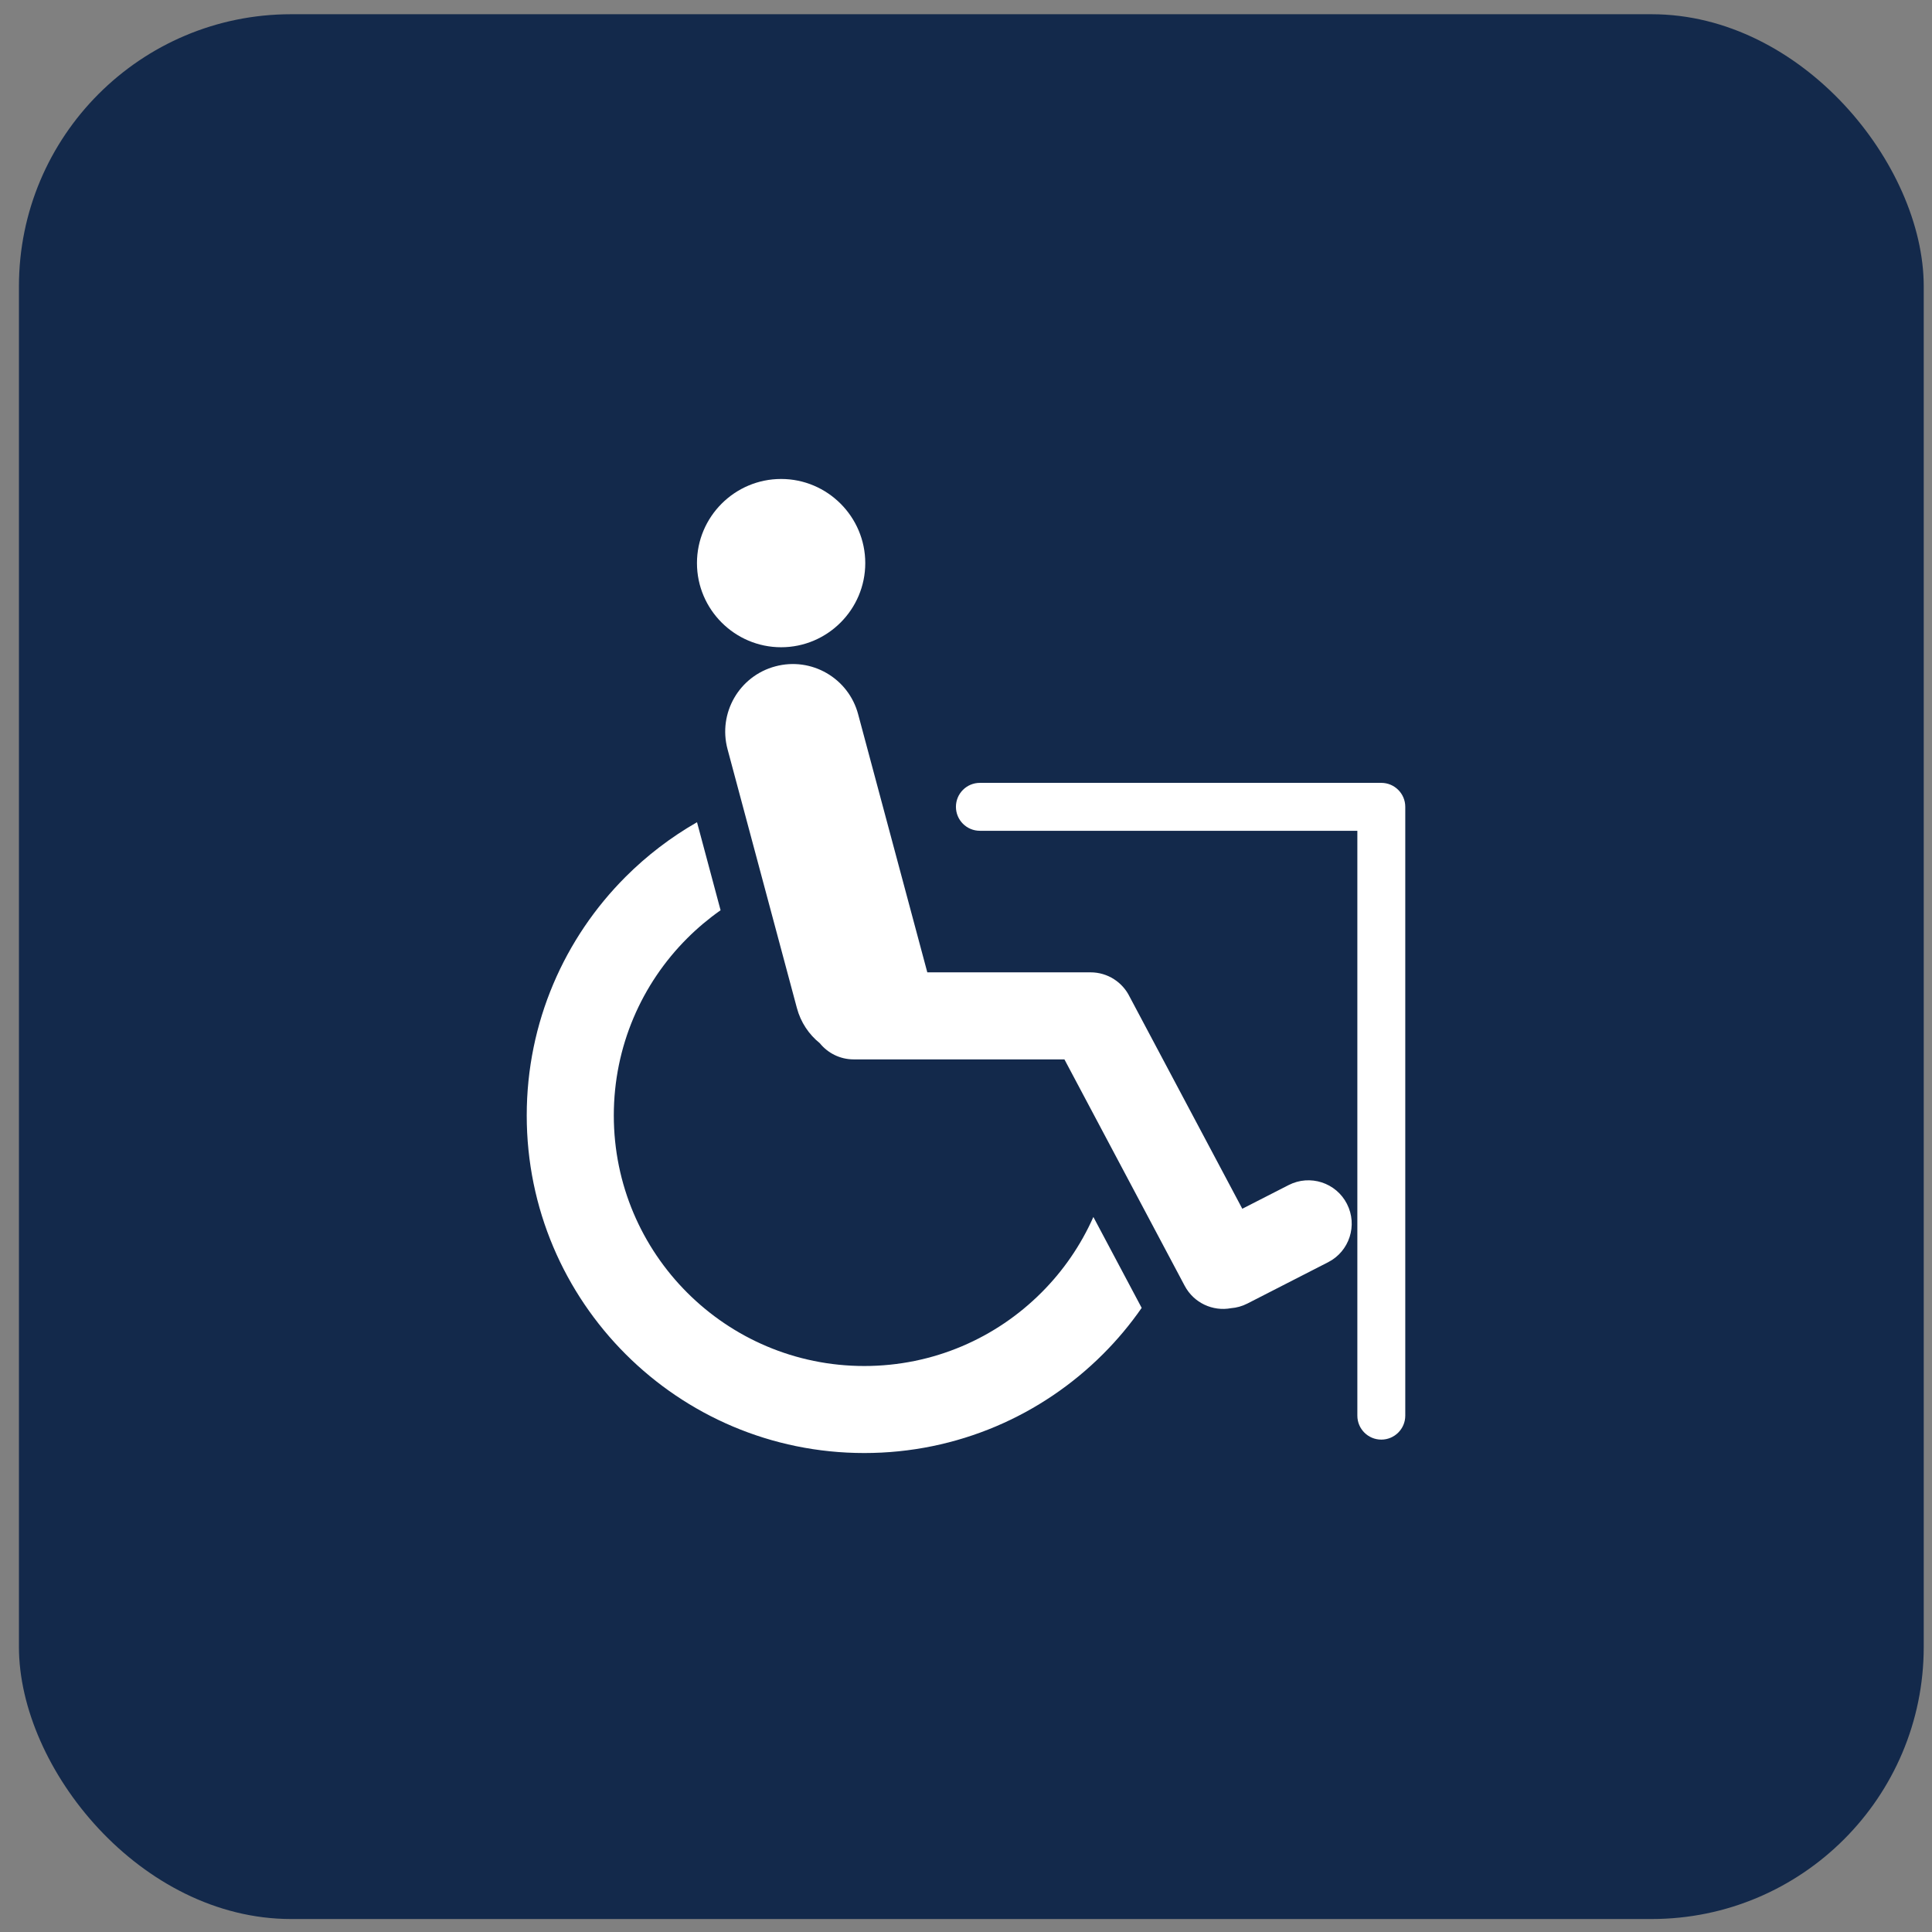 <svg width="71" height="71" viewBox="0 0 71 71" fill="none" xmlns="http://www.w3.org/2000/svg">
<rect x="0" y="0" width="71" height="71" fill="#808080" stroke="none"/>
<rect x="0.696" y="0.523" width="70" height="70" rx="10" fill="#13294B"/>
<path fill-rule="evenodd" clip-rule="evenodd" d="M31.798 20.694C31.798 22.396 30.41 23.786 28.706 23.786C27.002 23.786 25.613 22.396 25.613 20.694C25.613 18.99 27.002 17.602 28.706 17.602C30.408 17.602 31.798 18.99 31.798 20.694ZM31.371 38.932C30.868 38.932 30.419 38.698 30.126 38.336C29.729 38.017 29.426 37.572 29.285 37.042L26.736 27.53C26.381 26.203 27.168 24.841 28.495 24.488C29.82 24.133 31.182 24.92 31.536 26.247L34.078 35.733H40.077C40.709 35.733 41.255 36.099 41.514 36.63L45.654 44.421L47.358 43.55C48.141 43.15 49.101 43.46 49.5 44.243C49.901 45.027 49.59 45.987 48.808 46.386L45.838 47.906C45.646 48.004 45.443 48.059 45.24 48.075C44.572 48.2 43.873 47.885 43.537 47.253L39.117 38.932H31.371ZM41.956 48.064C41.533 48.673 41.057 49.243 40.533 49.765C38.289 52.009 35.187 53.398 31.762 53.398C28.337 53.398 25.236 52.009 22.992 49.765C20.746 47.52 19.357 44.419 19.357 40.993C19.357 37.568 20.746 34.467 22.991 32.222C23.77 31.443 24.652 30.768 25.615 30.216L26.481 33.451C26.042 33.76 25.631 34.105 25.252 34.484C23.587 36.149 22.557 38.45 22.557 40.993C22.557 43.535 23.587 45.836 25.252 47.502C26.919 49.169 29.219 50.2 31.762 50.2C34.305 50.2 36.606 49.17 38.272 47.502C39.068 46.708 39.718 45.767 40.181 44.723L41.956 48.064ZM49.882 52.025C49.882 52.511 50.276 52.905 50.762 52.905C51.248 52.905 51.643 52.511 51.643 52.025V29.65C51.643 29.164 51.248 28.77 50.762 28.77H36.01C35.524 28.77 35.13 29.164 35.13 29.65C35.13 30.137 35.524 30.531 36.01 30.531H49.882V52.025Z" fill="white"/>
</svg>
